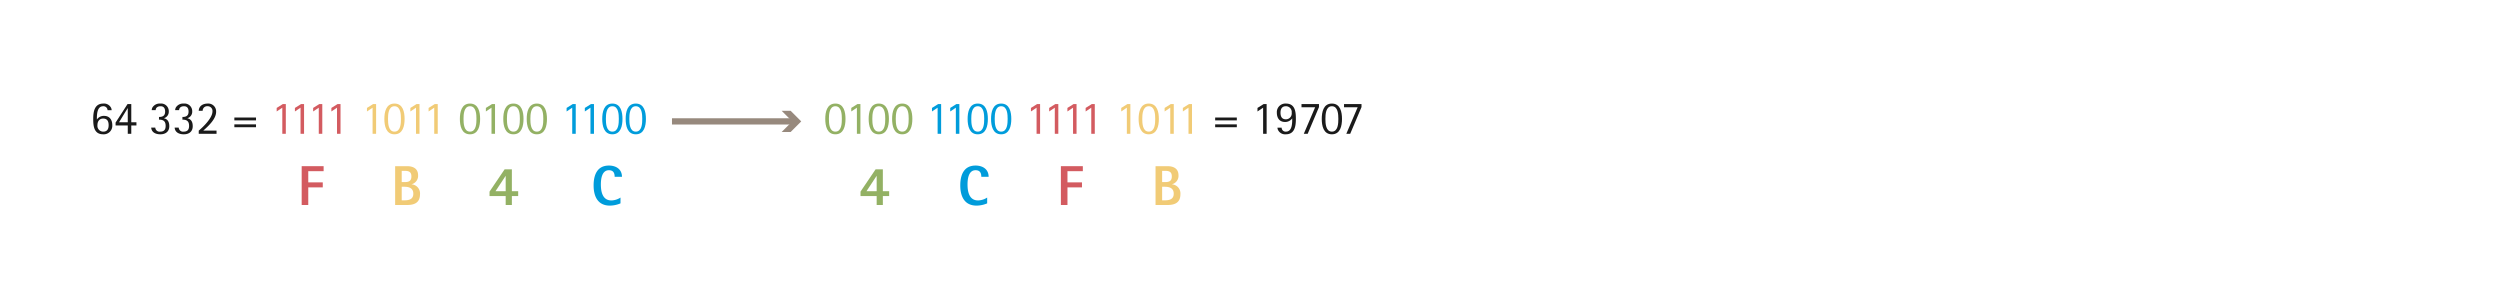<svg id="Layer_1" data-name="Layer 1" xmlns="http://www.w3.org/2000/svg" width="800" height="90.063" viewBox="0 0 800 90.063"><path d="M33.04,42.979c-2.955,0-3.21-2.58-3.21-4.905,0-2.265.359-4.935,3.239-4.935a2.52,2.52,0,0,1,2.476,1.365,1.907,1.907,0,0,1,.18.75H34.42a1.31,1.31,0,0,0-1.395-1.26c-2.04,0-2.025,2.79-2.025,4.215H31.03a2.652,2.652,0,0,1,2.28-1.125c1.785,0,2.625,1.305,2.625,2.97A2.74,2.74,0,0,1,33.04,42.979Zm-.03-5.04c-1.245,0-1.83.945-1.83,2.101a1.859,1.859,0,0,0,1.86,2.084c1.305,0,1.725-.899,1.725-2.069C34.765,38.839,34.329,37.938,33.01,37.938Z" style="fill:#1a1a1a"/><path d="M42.01,40.144v2.67H40.885v-2.67h-3.9v-.915L40.81,33.304h1.2v5.82h1.649v1.02Zm-1.125-5.535h-.03l-2.76,4.516h2.79Z" style="fill:#1a1a1a"/><path d="M51.31,42.979c-1.41,0-2.805-.555-2.925-2.144H49.69a1.37,1.37,0,0,0,1.56,1.289c1.245,0,1.755-.63,1.755-1.845,0-1.5-.734-1.995-2.13-1.995v-.855c1.245,0,1.965-.42,1.965-1.74,0-.989-.404-1.694-1.454-1.694-.795,0-1.53.345-1.575,1.245H48.55a1.936,1.936,0,0,1,.239-.87,2.733,2.733,0,0,1,2.521-1.23,2.448,2.448,0,0,1,2.7,2.535,2.13,2.13,0,0,1-1.546,2.144v.03c1.29.285,1.71,1.29,1.71,2.535C54.174,42.139,52.945,42.979,51.31,42.979Z" style="fill:#1a1a1a"/><path d="M58.81,42.979c-1.41,0-2.805-.555-2.925-2.144H57.19a1.37,1.37,0,0,0,1.56,1.289c1.245,0,1.755-.63,1.755-1.845,0-1.5-.734-1.995-2.13-1.995v-.855c1.245,0,1.965-.42,1.965-1.74,0-.989-.404-1.694-1.454-1.694-.795,0-1.53.345-1.575,1.245H56.05a1.936,1.936,0,0,1,.239-.87,2.733,2.733,0,0,1,2.521-1.23,2.448,2.448,0,0,1,2.7,2.535,2.13,2.13,0,0,1-1.546,2.144v.03c1.29.285,1.71,1.29,1.71,2.535C61.674,42.139,60.445,42.979,58.81,42.979Z" style="fill:#1a1a1a"/><path d="M63.595,42.813V41.809c1.5-1.26,4.394-4.08,4.394-6.15a1.513,1.513,0,0,0-1.575-1.665,1.43,1.43,0,0,0-1.56,1.455h-1.26c.075-1.605,1.41-2.311,2.894-2.311a2.504,2.504,0,0,1,2.67,2.64c0,2.311-2.505,4.59-4.109,6.016h4.244v1.02Z" style="fill:#1a1a1a"/><path d="M74.994,38.523v-.915h6.93v.915Zm0,2.19v-.915h6.93v.915Z" style="fill:#1a1a1a"/><path d="M90.338,42.813V34.459l-1.8,1.215v-1.14l1.965-1.23h.96v9.51Z" style="fill:#d35b60"/><path d="M96.173,42.813V34.459l-1.8,1.215v-1.14l1.965-1.23h.96v9.51Z" style="fill:#d35b60"/><path d="M102.008,42.813V34.459l-1.8,1.215v-1.14l1.965-1.23h.96v9.51Z" style="fill:#d35b60"/><path d="M107.843,42.813V34.459l-1.8,1.215v-1.14l1.965-1.23h.96v9.51Z" style="fill:#d35b60"/><path d="M119.228,42.813V34.459l-1.8,1.215v-1.14l1.965-1.23h.96v9.51Z" style="fill:#f1cb76"/><path d="M126.234,42.979c-2.715,0-3.24-2.745-3.24-4.92s.51-4.92,3.24-4.92,3.239,2.745,3.239,4.92S128.948,42.979,126.234,42.979Zm0-8.984c-1.965,0-2.07,2.654-2.07,4.064s.105,4.064,2.07,4.064c1.98,0,2.069-2.64,2.069-4.064S128.213,33.994,126.234,33.994Z" style="fill:#f1cb76"/><path d="M133.118,42.813V34.459l-1.8,1.215v-1.14l1.965-1.23h.96v9.51Z" style="fill:#f1cb76"/><path d="M138.953,42.813V34.459l-1.8,1.215v-1.14l1.965-1.23h.96v9.51Z" style="fill:#f1cb76"/><path d="M150.399,42.979c-2.715,0-3.24-2.745-3.24-4.92s.51-4.92,3.24-4.92,3.239,2.745,3.239,4.92S153.113,42.979,150.399,42.979Zm0-8.984c-1.965,0-2.07,2.654-2.07,4.064s.105,4.064,2.07,4.064c1.98,0,2.069-2.64,2.069-4.064S152.378,33.994,150.399,33.994Z" style="fill:#93b164"/><path d="M157.283,42.813V34.459l-1.8,1.215v-1.14l1.965-1.23h.96v9.51Z" style="fill:#93b164"/><path d="M164.289,42.979c-2.715,0-3.24-2.745-3.24-4.92s.51-4.92,3.24-4.92,3.239,2.745,3.239,4.92S167.004,42.979,164.289,42.979Zm0-8.984c-1.965,0-2.07,2.654-2.07,4.064s.105,4.064,2.07,4.064c1.98,0,2.069-2.64,2.069-4.064S166.269,33.994,164.289,33.994Z" style="fill:#93b164"/><path d="M171.789,42.979c-2.715,0-3.24-2.745-3.24-4.92s.51-4.92,3.24-4.92,3.239,2.745,3.239,4.92S174.504,42.979,171.789,42.979Zm0-8.984c-1.965,0-2.07,2.654-2.07,4.064s.105,4.064,2.07,4.064c1.98,0,2.069-2.64,2.069-4.064S173.769,33.994,171.789,33.994Z" style="fill:#93b164"/><path d="M183.113,42.813V34.459l-1.8,1.215v-1.14l1.965-1.23h.96v9.51Z" style="fill:#009cdb"/><path d="M188.948,42.813V34.459l-1.8,1.215v-1.14l1.965-1.23h.96v9.51Z" style="fill:#009cdb"/><path d="M195.954,42.979c-2.715,0-3.24-2.745-3.24-4.92s.51-4.92,3.24-4.92,3.239,2.745,3.239,4.92S198.669,42.979,195.954,42.979Zm0-8.984c-1.965,0-2.07,2.654-2.07,4.064s.105,4.064,2.07,4.064c1.98,0,2.069-2.64,2.069-4.064S197.934,33.994,195.954,33.994Z" style="fill:#009cdb"/><path d="M203.454,42.979c-2.715,0-3.24-2.745-3.24-4.92s.51-4.92,3.24-4.92,3.239,2.745,3.239,4.92S206.169,42.979,203.454,42.979Zm0-8.984c-1.965,0-2.07,2.654-2.07,4.064s.105,4.064,2.07,4.064c1.98,0,2.069-2.64,2.069-4.064S205.434,33.994,203.454,33.994Z" style="fill:#009cdb"/><path d="M267.322,42.979c-2.715,0-3.24-2.745-3.24-4.92s.51-4.92,3.24-4.92,3.239,2.745,3.239,4.92S270.036,42.979,267.322,42.979Zm0-8.984c-1.965,0-2.07,2.654-2.07,4.064s.105,4.064,2.07,4.064c1.98,0,2.069-2.64,2.069-4.064S269.301,33.994,267.322,33.994Z" style="fill:#93b164"/><path d="M274.206,42.813V34.459l-1.8,1.215v-1.14l1.965-1.23h.96v9.51Z" style="fill:#93b164"/><path d="M281.212,42.979c-2.715,0-3.24-2.745-3.24-4.92s.51-4.92,3.24-4.92,3.239,2.745,3.239,4.92S283.927,42.979,281.212,42.979Zm0-8.984c-1.965,0-2.07,2.654-2.07,4.064s.105,4.064,2.07,4.064c1.98,0,2.069-2.64,2.069-4.064S283.192,33.994,281.212,33.994Z" style="fill:#93b164"/><path d="M288.712,42.979c-2.715,0-3.24-2.745-3.24-4.92s.51-4.92,3.24-4.92,3.239,2.745,3.239,4.92S291.427,42.979,288.712,42.979Zm0-8.984c-1.965,0-2.07,2.654-2.07,4.064s.105,4.064,2.07,4.064c1.98,0,2.069-2.64,2.069-4.064S290.692,33.994,288.712,33.994Z" style="fill:#93b164"/><path d="M300.036,42.813V34.459l-1.8,1.215v-1.14l1.965-1.23h.96v9.51Z" style="fill:#009cdb"/><path d="M305.871,42.813V34.459l-1.8,1.215v-1.14l1.965-1.23h.96v9.51Z" style="fill:#009cdb"/><path d="M312.877,42.979c-2.715,0-3.24-2.745-3.24-4.92s.51-4.92,3.24-4.92,3.239,2.745,3.239,4.92S315.592,42.979,312.877,42.979Zm0-8.984c-1.965,0-2.07,2.654-2.07,4.064s.105,4.064,2.07,4.064c1.98,0,2.069-2.64,2.069-4.064S314.857,33.994,312.877,33.994Z" style="fill:#009cdb"/><path d="M320.377,42.979c-2.715,0-3.24-2.745-3.24-4.92s.51-4.92,3.24-4.92,3.239,2.745,3.239,4.92S323.092,42.979,320.377,42.979Zm0-8.984c-1.965,0-2.07,2.654-2.07,4.064s.105,4.064,2.07,4.064c1.98,0,2.069-2.64,2.069-4.064S322.357,33.994,320.377,33.994Z" style="fill:#009cdb"/><path d="M331.701,42.813V34.459l-1.8,1.215v-1.14l1.965-1.23h.96v9.51Z" style="fill:#d35b60"/><path d="M337.536,42.813V34.459l-1.8,1.215v-1.14l1.965-1.23h.96v9.51Z" style="fill:#d35b60"/><path d="M343.371,42.813V34.459l-1.8,1.215v-1.14l1.965-1.23h.96v9.51Z" style="fill:#d35b60"/><path d="M349.206,42.813V34.459l-1.8,1.215v-1.14l1.965-1.23h.96v9.51Z" style="fill:#d35b60"/><path d="M360.591,42.813V34.459l-1.8,1.215v-1.14l1.965-1.23h.96v9.51Z" style="fill:#f1cb76"/><path d="M367.597,42.979c-2.715,0-3.24-2.745-3.24-4.92s.51-4.92,3.24-4.92,3.239,2.745,3.239,4.92S370.312,42.979,367.597,42.979Zm0-8.984c-1.965,0-2.07,2.654-2.07,4.064s.105,4.064,2.07,4.064c1.98,0,2.069-2.64,2.069-4.064S369.576,33.994,367.597,33.994Z" style="fill:#f1cb76"/><path d="M374.482,42.813V34.459l-1.8,1.215v-1.14l1.965-1.23h.96v9.51Z" style="fill:#f1cb76"/><path d="M380.317,42.813V34.459l-1.8,1.215v-1.14l1.965-1.23h.96v9.51Z" style="fill:#f1cb76"/><path d="M388.852,38.523v-.915h6.93v.915Zm0,2.19v-.915h6.93v.915Z" style="fill:#1a1a1a"/><path d="M404.196,42.813V34.459l-1.8,1.215v-1.14l1.965-1.23h.96v9.51Z" style="fill:#1a1a1a"/><path d="M411.456,42.979a2.528,2.528,0,0,1-2.49-1.38,1.89,1.89,0,0,1-.18-.75h1.335a1.277,1.277,0,0,0,1.364,1.274c2.056,0,2.025-2.774,2.025-4.215h-.03a2.756,2.756,0,0,1-2.265,1.125c-1.815,0-2.625-1.305-2.625-2.984a2.736,2.736,0,0,1,2.894-2.91c2.94,0,3.195,2.58,3.195,4.905C414.681,40.323,414.336,42.979,411.456,42.979Zm.029-8.984c-1.274,0-1.725.899-1.725,2.055,0,1.2.405,2.13,1.74,2.13a1.872,1.872,0,0,0,1.845-2.115A1.853,1.853,0,0,0,411.486,33.994Z" style="fill:#1a1a1a"/><path d="M418.461,42.813h-1.245l3.63-8.489h-4.365v-1.02h5.595v.96Z" style="fill:#1a1a1a"/><path d="M426.201,42.979c-2.715,0-3.24-2.745-3.24-4.92s.51-4.92,3.24-4.92,3.239,2.745,3.239,4.92S428.916,42.979,426.201,42.979Zm0-8.984c-1.965,0-2.07,2.654-2.07,4.064s.105,4.064,2.07,4.064c1.98,0,2.069-2.64,2.069-4.064S428.181,33.994,426.201,33.994Z" style="fill:#1a1a1a"/><path d="M432.067,42.813h-1.245l3.63-8.489h-4.365v-1.02h5.595v.96Z" style="fill:#1a1a1a"/><path d="M98.644,54.777V58.36h4.644V59.963H98.644v5.636H96.536V53.175h7.022v1.603Z" style="fill:#d35b60"/><path d="M130.26,65.599h-3.816V53.175H130.26c1.927,0,3.529.756,3.529,2.917a2.773,2.773,0,0,1-2.07,2.863V58.99a2.911,2.911,0,0,1,2.683,3.169C134.401,64.843,132.637,65.599,130.26,65.599Zm-.864-10.93H128.55v3.602h.846c1.351,0,2.251-.27,2.251-1.818C131.646,54.922,130.746,54.669,129.395,54.669Zm0,5.096H128.55v4.34h.846c1.513,0,2.863-.343,2.863-2.125S130.908,59.765,129.395,59.765Z" style="fill:#f1cb76"/><path d="M163.799,62.735v2.863h-1.98V62.735H156.65V61.313l4.826-7.13h2.322v7.004h2.017v1.548Zm-1.98-6.428h-.036l-3.223,4.88h3.259Z" style="fill:#93b164"/><path d="M196.69,56.578c0-1.242-.45-2.107-1.836-2.107-2.268,0-2.575,2.826-2.575,4.537,0,2.305.504,5.132,3.385,5.132a5.686,5.686,0,0,0,2.899-.919v1.855a8.855,8.855,0,0,1-3.385.721c-3.907,0-5.222-2.989-5.222-6.464,0-3.277,1.098-6.356,4.897-6.356,2.25,0,4.177,1.152,4.177,3.602Z" style="fill:#009cdb"/><path d="M282.512,62.735v2.863h-1.98V62.735h-5.168V61.313l4.826-7.13h2.322v7.004h2.017v1.548Zm-1.98-6.428h-.036l-3.223,4.88h3.259Z" style="fill:#93b164"/><path d="M314.021,56.578c0-1.242-.45-2.107-1.836-2.107-2.268,0-2.575,2.826-2.575,4.537,0,2.305.504,5.132,3.385,5.132a5.686,5.686,0,0,0,2.899-.919v1.855a8.855,8.855,0,0,1-3.385.721c-3.907,0-5.222-2.989-5.222-6.464,0-3.277,1.098-6.356,4.897-6.356,2.25,0,4.177,1.152,4.177,3.602Z" style="fill:#009cdb"/><path d="M341.591,54.777V58.36h4.644V59.963h-4.644v5.636h-2.107V53.175h7.022v1.603Z" style="fill:#d35b60"/><path d="M373.59,65.599h-3.816V53.175H373.59c1.927,0,3.529.756,3.529,2.917a2.773,2.773,0,0,1-2.07,2.863V58.99a2.911,2.911,0,0,1,2.683,3.169C377.732,64.843,375.967,65.599,373.59,65.599Zm-.864-10.93H371.88v3.602h.846c1.351,0,2.251-.27,2.251-1.818C374.977,54.922,374.076,54.669,372.726,54.669Zm0,5.096H371.88v4.34h.846c1.513,0,2.863-.343,2.863-2.125S374.238,59.765,372.726,59.765Z" style="fill:#f1cb76"/><line x1="254.109" y1="38.845" x2="215.034" y2="38.845" style="fill:none;stroke:#97897d;stroke-miterlimit:10;stroke-width:2px"/><polygon points="250.126 35.454 253.518 38.845 250.126 42.235 253.005 42.235 256.395 38.845 253.005 35.454 250.126 35.454" style="fill:#97897d"/></svg>